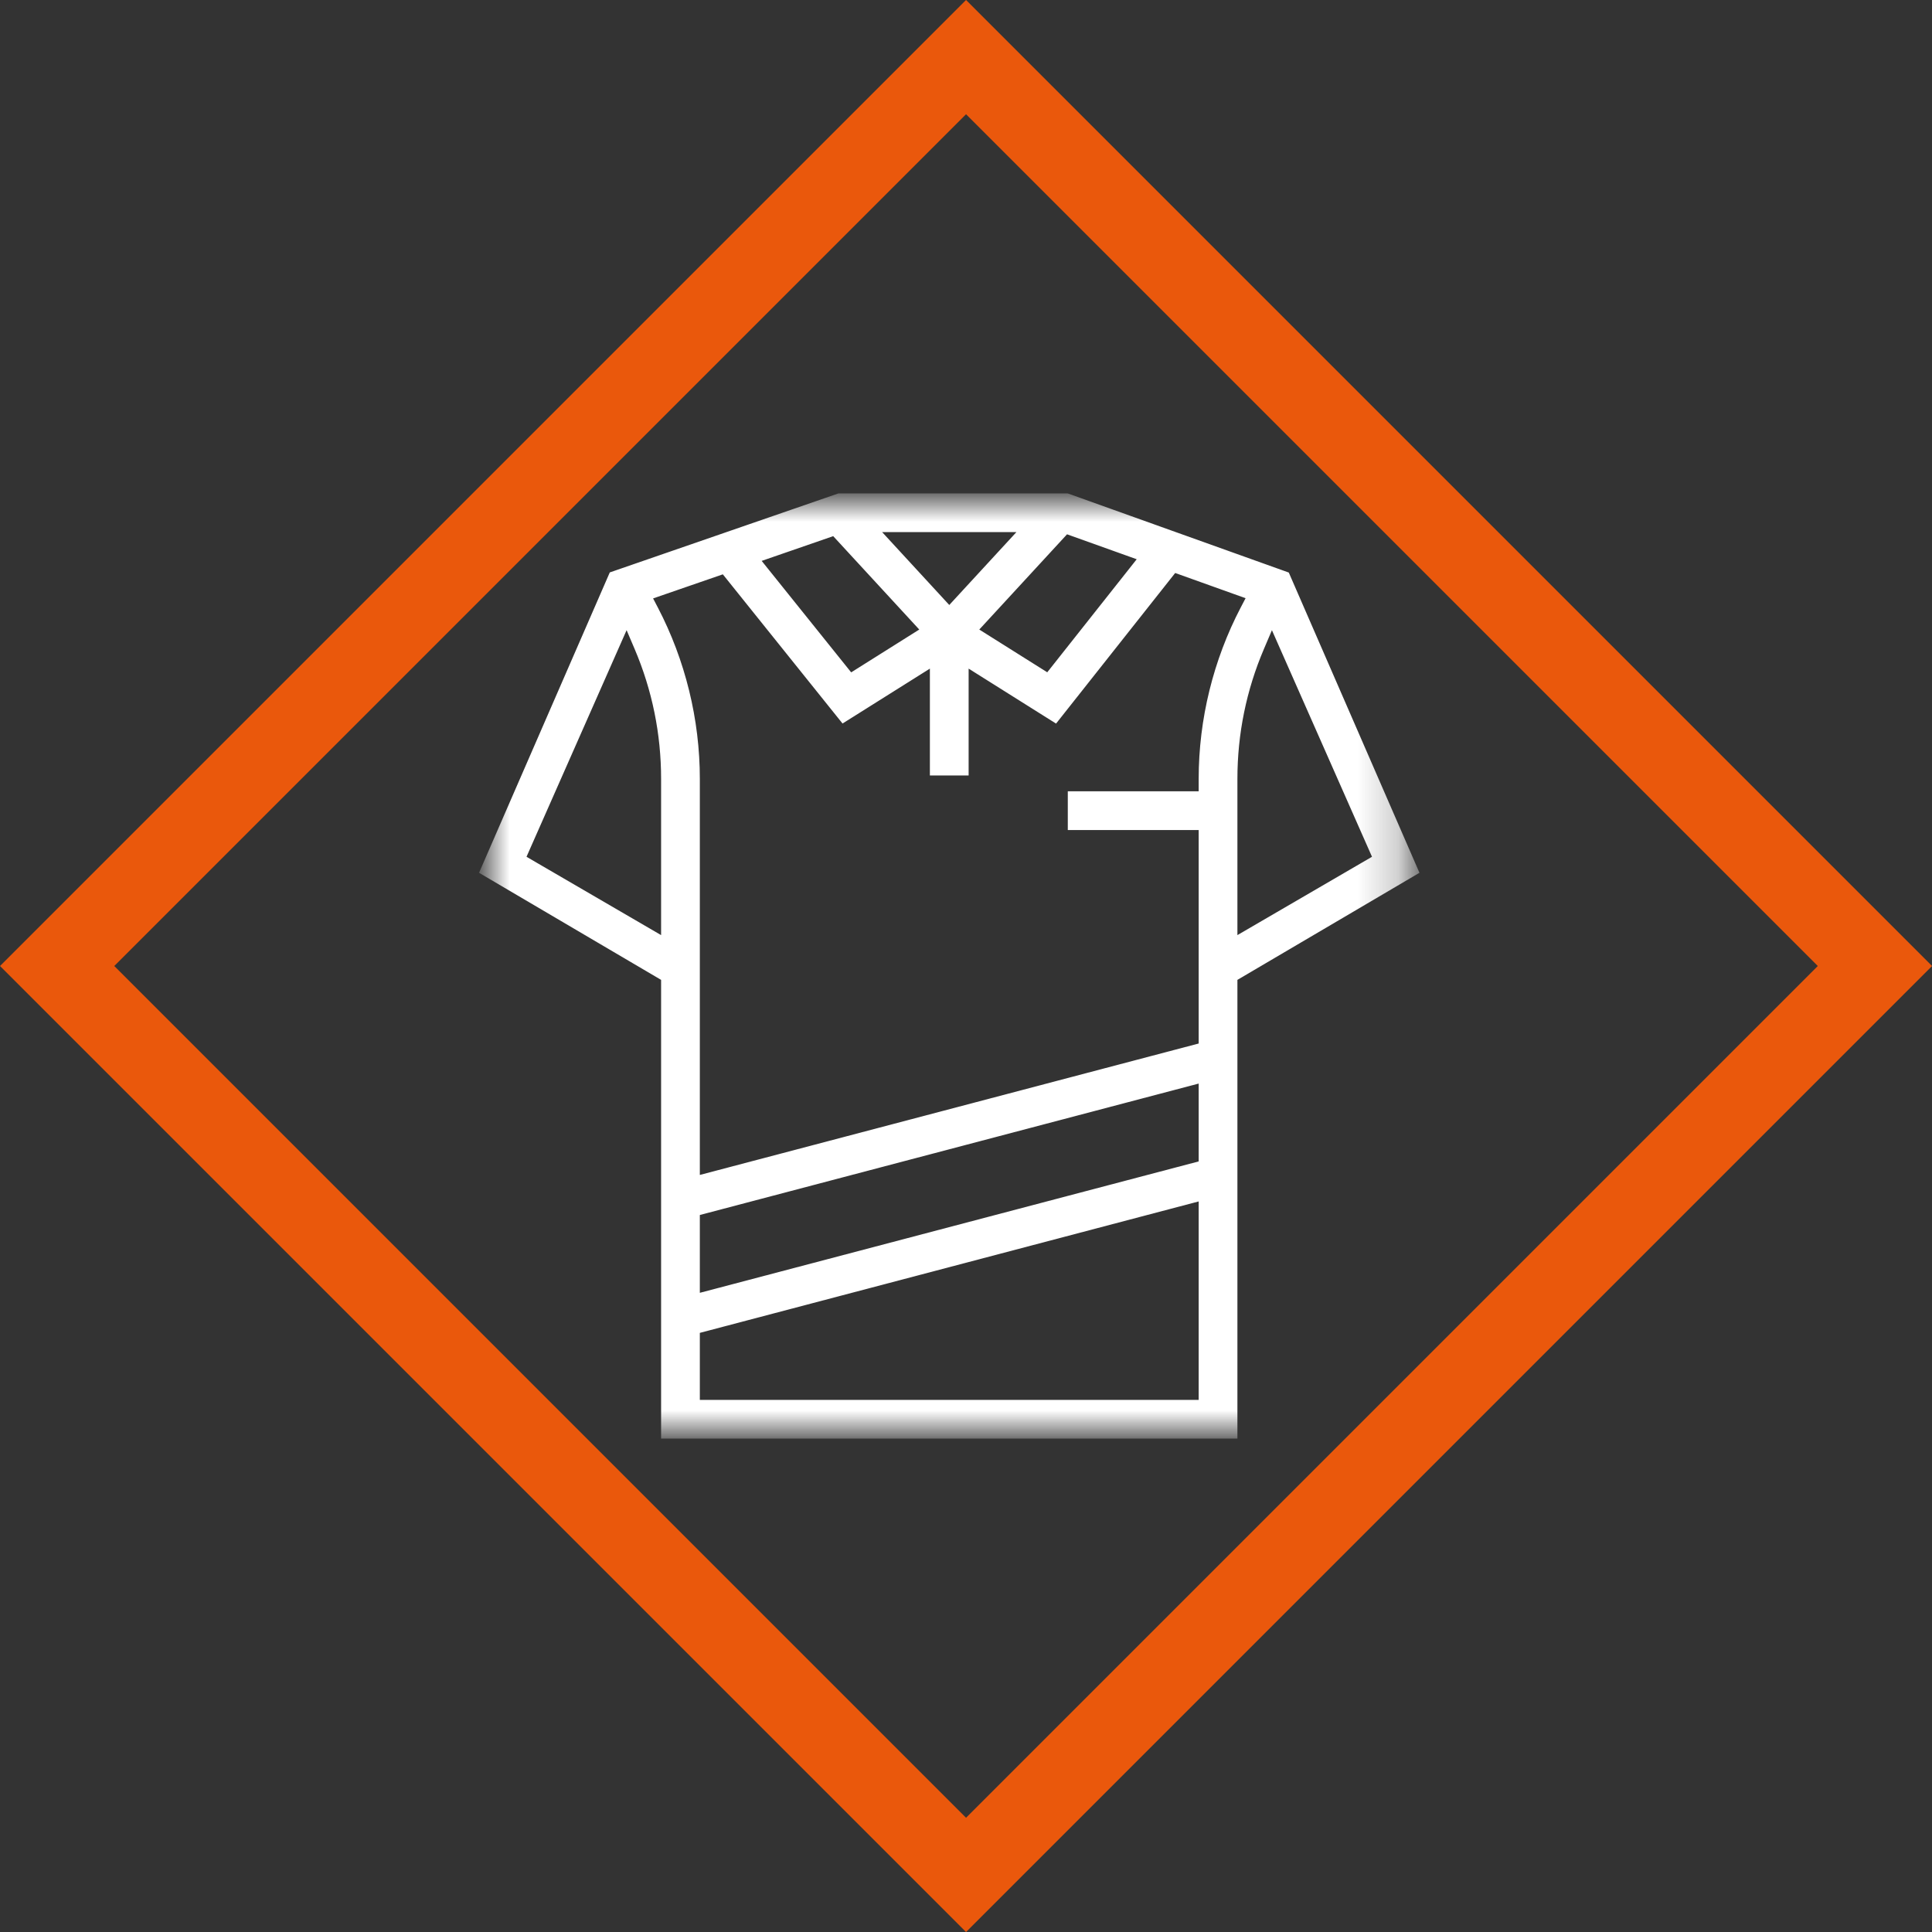 <?xml version="1.0" encoding="UTF-8"?> <svg xmlns="http://www.w3.org/2000/svg" xmlns:xlink="http://www.w3.org/1999/xlink" width="47.828px" height="47.828px" viewBox="0 0 47.828 47.828" version="1.1"><rect x="0" y="0" width="47.828" height="47.828" fill="#333333" stroke="none"/><title>Group 23</title><defs><polygon id="path-1" points="0 0 22.773 0 22.773 23 0 23"></polygon></defs><g id="Desktop" stroke="none" stroke-width="1" fill="none" fill-rule="evenodd"><g id="8.-Golf" transform="translate(-884.887, -2121.586)"><g id="Group-12" transform="translate(-12, 1068)"><g id="Icons" transform="translate(898.302, 880)"><g id="Group-23" transform="translate(0, 175)"><g id="Group-14-Copy" stroke="#EA580C" stroke-width="2"><polygon id="Rectangle" transform="translate(22.5, 22.5) rotate(45) translate(-22.5, -22.5) " points="6.59 6.59 38.41 6.59 38.41 38.41 6.59 38.41"></polygon></g><g id="Group-3" transform="translate(10.698, 11)"><mask id="mask-2" fill="white"><use xlink:href="#path-1"></use></mask><g id="Clip-2"></g><path d="M11.387,2.858 L13.505,0.559 L9.269,0.559 L11.387,2.858 Z M11.82,3.212 L13.858,4.494 L16.357,1.336 L14.245,0.58 L11.82,3.212 Z M6.409,1.375 L8.914,4.495 L10.954,3.212 L8.572,0.627 L6.409,1.375 Z M18.993,3.572 C18.546,4.619 18.32,5.728 18.32,6.868 L18.32,11.083 L22.107,8.879 L19.371,2.684 L18.993,3.572 Z M0.666,8.879 L4.453,11.083 L4.453,6.868 C4.453,5.728 4.227,4.619 3.781,3.572 L3.402,2.684 L0.666,8.879 Z M3.77,2.287 L3.995,2.718 C4.66,3.993 5.012,5.427 5.012,6.868 L5.012,16.932 L17.761,13.573 L17.761,7.934 L14.521,7.934 L14.521,7.375 L17.761,7.375 L17.761,6.868 C17.761,5.424 18.115,3.987 18.783,2.71 L19.006,2.284 L16.912,1.534 L13.985,5.234 L11.666,3.776 L11.666,6.584 L11.107,6.584 L11.107,3.776 L8.789,5.233 L5.849,1.569 L3.77,2.287 Z M5.012,17.51 L5.012,19.85 L17.761,16.492 L17.761,14.151 L5.012,17.51 Z M5.012,20.428 L5.012,22.441 L17.761,22.441 L17.761,17.069 L5.012,20.428 Z M4.453,23 L4.453,11.729 L-1.84320521e-05,9.11 L3.131,1.917 L8.678,0 L14.283,0 L19.643,1.919 L22.773,9.11 L18.32,11.729 L18.32,23 L4.453,23 Z" id="Fill-1" stroke="#FFFFFF" stroke-width="0.4" fill="#FFFFFF" mask="url(#mask-2)"></path></g></g></g></g></g></g></svg> 